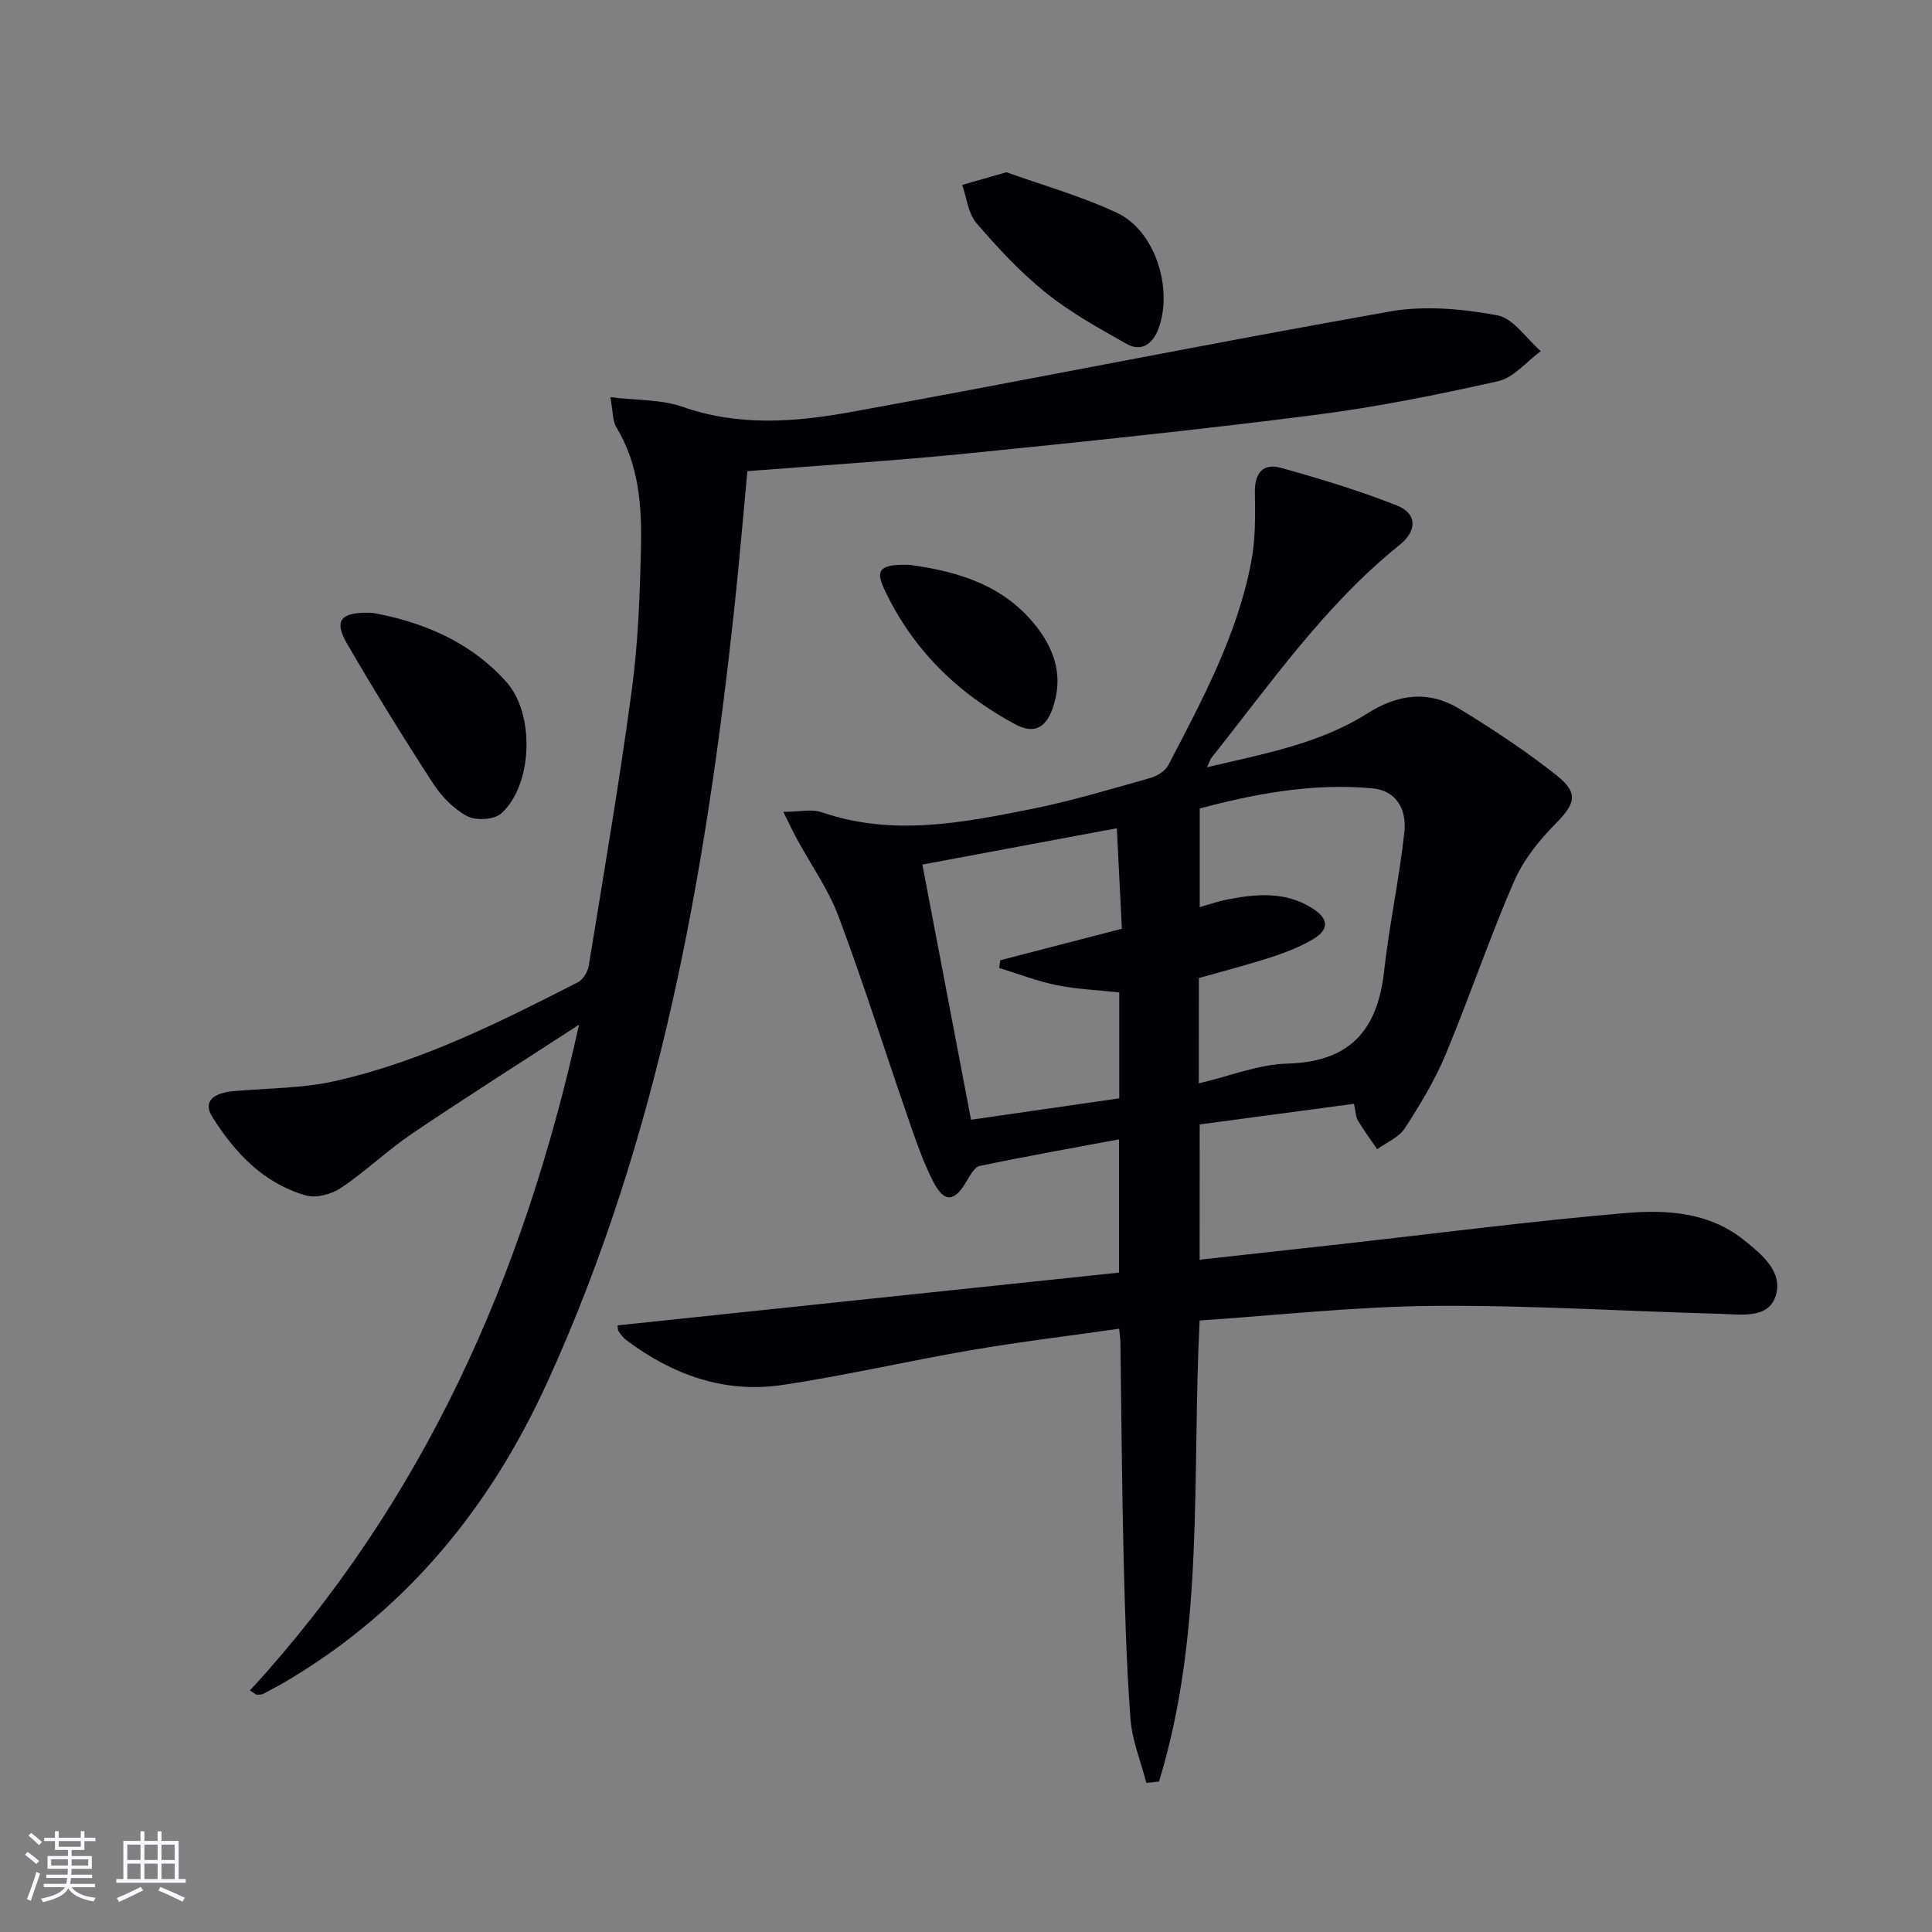 <svg enable-background="new 0 0 400 400" viewBox="0 0 400 400" xmlns="http://www.w3.org/2000/svg"><rect x="0" y="0" width="400" height="400" fill="#808080" stroke="none"/><g fill="#010106"><path d="m248.37 260.81c10.05-1.11 19.76-2.17 29.47-3.25 19.47-2.18 38.92-4.71 58.43-6.39 8.56-.74 17.43-.3 24.73 5.52 3.8 3.03 8.35 6.75 6.57 11.81-1.63 4.63-7.31 3.62-11.53 3.51-19.79-.53-39.58-1.81-59.36-1.64-16.07.14-32.13 1.94-48.31 3.02-1.63 32.28 1.08 64.5-8.41 95.46-.87.09-1.75.19-2.62.28-1.14-4.42-2.96-8.8-3.29-13.28-.85-11.44-1.17-22.93-1.44-34.4-.34-14.48-.43-28.97-.64-43.45-.01-.81-.14-1.62-.26-2.9-10.37 1.48-20.54 2.7-30.63 4.43-13.08 2.24-26.03 5.27-39.15 7.22-11.92 1.77-22.66-2.1-32.22-9.26-.65-.49-1.19-1.17-1.63-1.86-.24-.37-.16-.95-.2-1.23 34.58-3.64 69.1-7.27 103.8-10.92 0-9.83 0-18.4 0-27.59-9.76 1.82-19.33 3.52-28.85 5.51-1.09.23-2.01 1.98-2.72 3.19-2.52 4.3-4.62 4.51-6.93-.01-2.17-4.26-3.71-8.87-5.28-13.41-4.77-13.79-9.15-27.73-14.27-41.38-2.13-5.68-5.76-10.78-8.68-16.17-.83-1.53-1.56-3.11-2.77-5.54 3.31 0 5.89-.63 8.01.1 14.57 5.02 29 2.18 43.35-.68 8.28-1.65 16.4-4.12 24.55-6.41 1.43-.4 3.16-1.43 3.8-2.67 7.05-13.56 14.36-27.07 17.2-42.3.87-4.64.79-9.51.72-14.26-.05-3.97 1.74-6.02 5.38-5 8.11 2.26 16.21 4.7 24.03 7.8 4.22 1.67 4.22 5.21.52 8.19-15.49 12.46-26.7 28.69-38.91 44.03-.29.36-.41.85-.92 1.97 11.78-2.8 23.25-4.85 33.17-11.13 6.49-4.11 12.79-4.81 19.17-.91 6.93 4.23 13.75 8.74 20.1 13.78 4.62 3.67 3.74 5.91-.43 10.1-3.44 3.46-6.65 7.59-8.56 12.03-5.07 11.73-9.17 23.88-14.09 35.68-2.22 5.32-5.28 10.35-8.43 15.21-1.22 1.88-3.77 2.91-5.71 4.32-1.34-1.97-2.77-3.89-3.98-5.93-.47-.8-.47-1.89-.82-3.47-10.72 1.43-21.31 2.85-31.95 4.27-.01 9.54-.01 18.63-.01 28.01zm-.17-36.51c6.41-1.51 12.34-3.93 18.33-4.09 12.89-.34 18.66-6.85 20.02-19.04 1.08-9.7 3.17-19.28 4.22-28.98.47-4.4-1.5-8.51-6.67-8.98-12.2-1.11-24.05 1.06-35.71 4.18v20.42c2.05-.58 3.77-1.19 5.54-1.54 6.11-1.22 12.21-1.78 17.82 1.81 3.38 2.16 3.48 4.38.07 6.39-2.68 1.58-5.67 2.74-8.64 3.71-4.97 1.61-10.04 2.92-14.97 4.32-.01 7.31-.01 14.12-.01 21.8zm-16.47-18.83c-4.51-.49-8.82-.66-13-1.51-4.03-.82-7.91-2.34-11.86-3.55.07-.53.15-1.07.22-1.6 8.25-2.14 16.51-4.27 25.18-6.52-.35-7.01-.68-13.66-1.04-20.81-14.16 2.64-27.09 5.06-40.26 7.52 3.45 18.08 6.75 35.4 10.07 52.83 10.92-1.58 20.86-3.01 30.69-4.43 0-7.67 0-14.77 0-21.93z"/><path d="m51.75 350c35.9-39.1 56.63-85.56 68.13-137.85-12.1 7.87-23.46 15.05-34.59 22.57-5.08 3.43-9.55 7.77-14.64 11.19-1.95 1.32-5.13 2.21-7.28 1.6-8.77-2.48-14.74-8.8-19.42-16.28-1.88-3.01-.07-4.92 4.41-5.32 7.08-.63 14.34-.56 21.21-2.13 17.76-4.04 33.99-12.19 50.1-20.43 1.07-.55 2.02-2.17 2.23-3.42 3.09-18.99 6.34-37.97 8.9-57.03 1.33-9.86 1.69-19.88 1.91-29.83.18-8.48-.47-16.94-5.08-24.57-.84-1.39-.71-3.36-1.26-6.27 5.6.69 10.58.46 14.93 1.99 11.67 4.11 23.41 3.17 35.02 1.06 37.2-6.76 74.27-14.22 111.5-20.8 7.15-1.26 14.93-.53 22.14.79 3.36.61 6.05 4.84 9.04 7.43-2.93 2.14-5.59 5.49-8.83 6.22-12.61 2.83-25.33 5.39-38.14 7.02-23.89 3.05-47.86 5.54-71.82 7.95-15.02 1.51-30.09 2.44-45.47 3.66-.9 9.47-1.68 18.87-2.69 28.26-5.94 55.17-15.47 109.45-38.78 160.47-11.75 25.72-28.78 46.59-53.1 61.27-1.85 1.12-3.76 2.14-5.67 3.14-.39.21-.94.13-1.41.18-.44-.29-.89-.58-1.34-.87z"/><path d="m77.12 126.88c9.94 1.79 20.05 5.74 27.71 14.3 5.95 6.64 5.49 21.28-1.03 27.22-1.44 1.31-5.23 1.55-7.05.59-2.8-1.48-5.34-4.1-7.1-6.81-6.15-9.47-12.09-19.1-17.77-28.86-2.82-4.88-1.46-6.7 5.24-6.44z"/><path d="m208.37 35.66c7.19 2.58 15.33 4.88 22.9 8.41 7.83 3.64 11.67 15.62 8.58 23.98-1.14 3.07-3.46 4.91-6.59 3.15-5.74-3.23-11.59-6.47-16.7-10.57-5.28-4.24-9.98-9.3-14.4-14.44-1.72-2-2.01-5.24-2.95-7.91 2.58-.75 5.18-1.49 9.16-2.62z"/><path d="m188.4 116.95c9.83 1.37 19.56 4.11 26.37 13.02 3.91 5.12 5.34 10.59 3.13 16.79-1.44 4.03-3.92 5.23-7.69 3.21-12.07-6.48-21.43-15.67-27.23-28.21-1.8-3.9-.61-5 5.42-4.81z"/></g><path d="m5.17 384 .55-.58c.85.61 1.65 1.24 2.4 1.87l-.59.64c-.83-.73-1.62-1.38-2.36-1.93m1.22 9.53-.82-.34c.71-1.76 1.37-3.64 1.98-5.63.24.13.5.25.76.36-.6 1.67-1.24 3.54-1.92 5.61m-.5-13.5.57-.54c.56.44 1.31 1.06 2.26 1.87l-.64.64c-.68-.66-1.41-1.32-2.19-1.97m3.25.46h2.24v-1.36h.77v1.36h4.57v-1.36h.76v1.36h2.28v.69h-2.28v1.84h-2.64v1.26h4.18v2.64h-4.21c0 .45-.02.86-.05 1.21h4.32v.69h-4.38c-.04.34-.1.75-.19 1.22h5.15v.69h-4.82c.87 1.19 2.51 1.92 4.93 2.19-.17.32-.3.57-.37.76-2.77-.49-4.52-1.41-5.26-2.76-.56 1.26-2.3 2.23-5.24 2.9-.12-.24-.26-.48-.43-.72 2.73-.55 4.38-1.34 4.96-2.38h-4.38v-.69h4.65c.1-.38.17-.79.21-1.22h-4.32v-.69h4.4c.03-.34.05-.75.05-1.21h-4.2v-2.64h4.23v-1.26h-2.69v-1.84h-2.24zm1.46 4.46v1.29h3.45c.01-.4.02-.57.01-.53v-.32-.45h-3.46zm1.55-2.59h4.57v-1.19h-4.57zm6.11 2.59h-3.42v.77c-.01.19-.01.37-.02.53h3.44z" fill="#fafafc"/><path d="m32.63 379.16h.82v1.98h3.54v7.89h1.46v.78h-14.37v-.78h1.46v-7.89h3.54v-1.98h.82v1.98h2.73zm-3.49 11.48.5.73c-1.61.82-3.28 1.63-5 2.41-.13-.27-.28-.55-.44-.82 1.75-.72 3.4-1.49 4.94-2.32m-2.78-5.55h2.73v-3.18h-2.73zm0 3.95h2.73v-3.2h-2.73zm3.54-3.95h2.73v-3.18h-2.73zm0 3.95h2.73v-3.2h-2.73zm7.89 4.68c-1.84-.92-3.51-1.7-5.02-2.32l.45-.73c1.89.8 3.57 1.55 5.04 2.23zm-1.62-11.81h-2.73v3.18h2.73zm-2.73 7.13h2.73v-3.2h-2.73z" fill="#fafafc"/></svg>